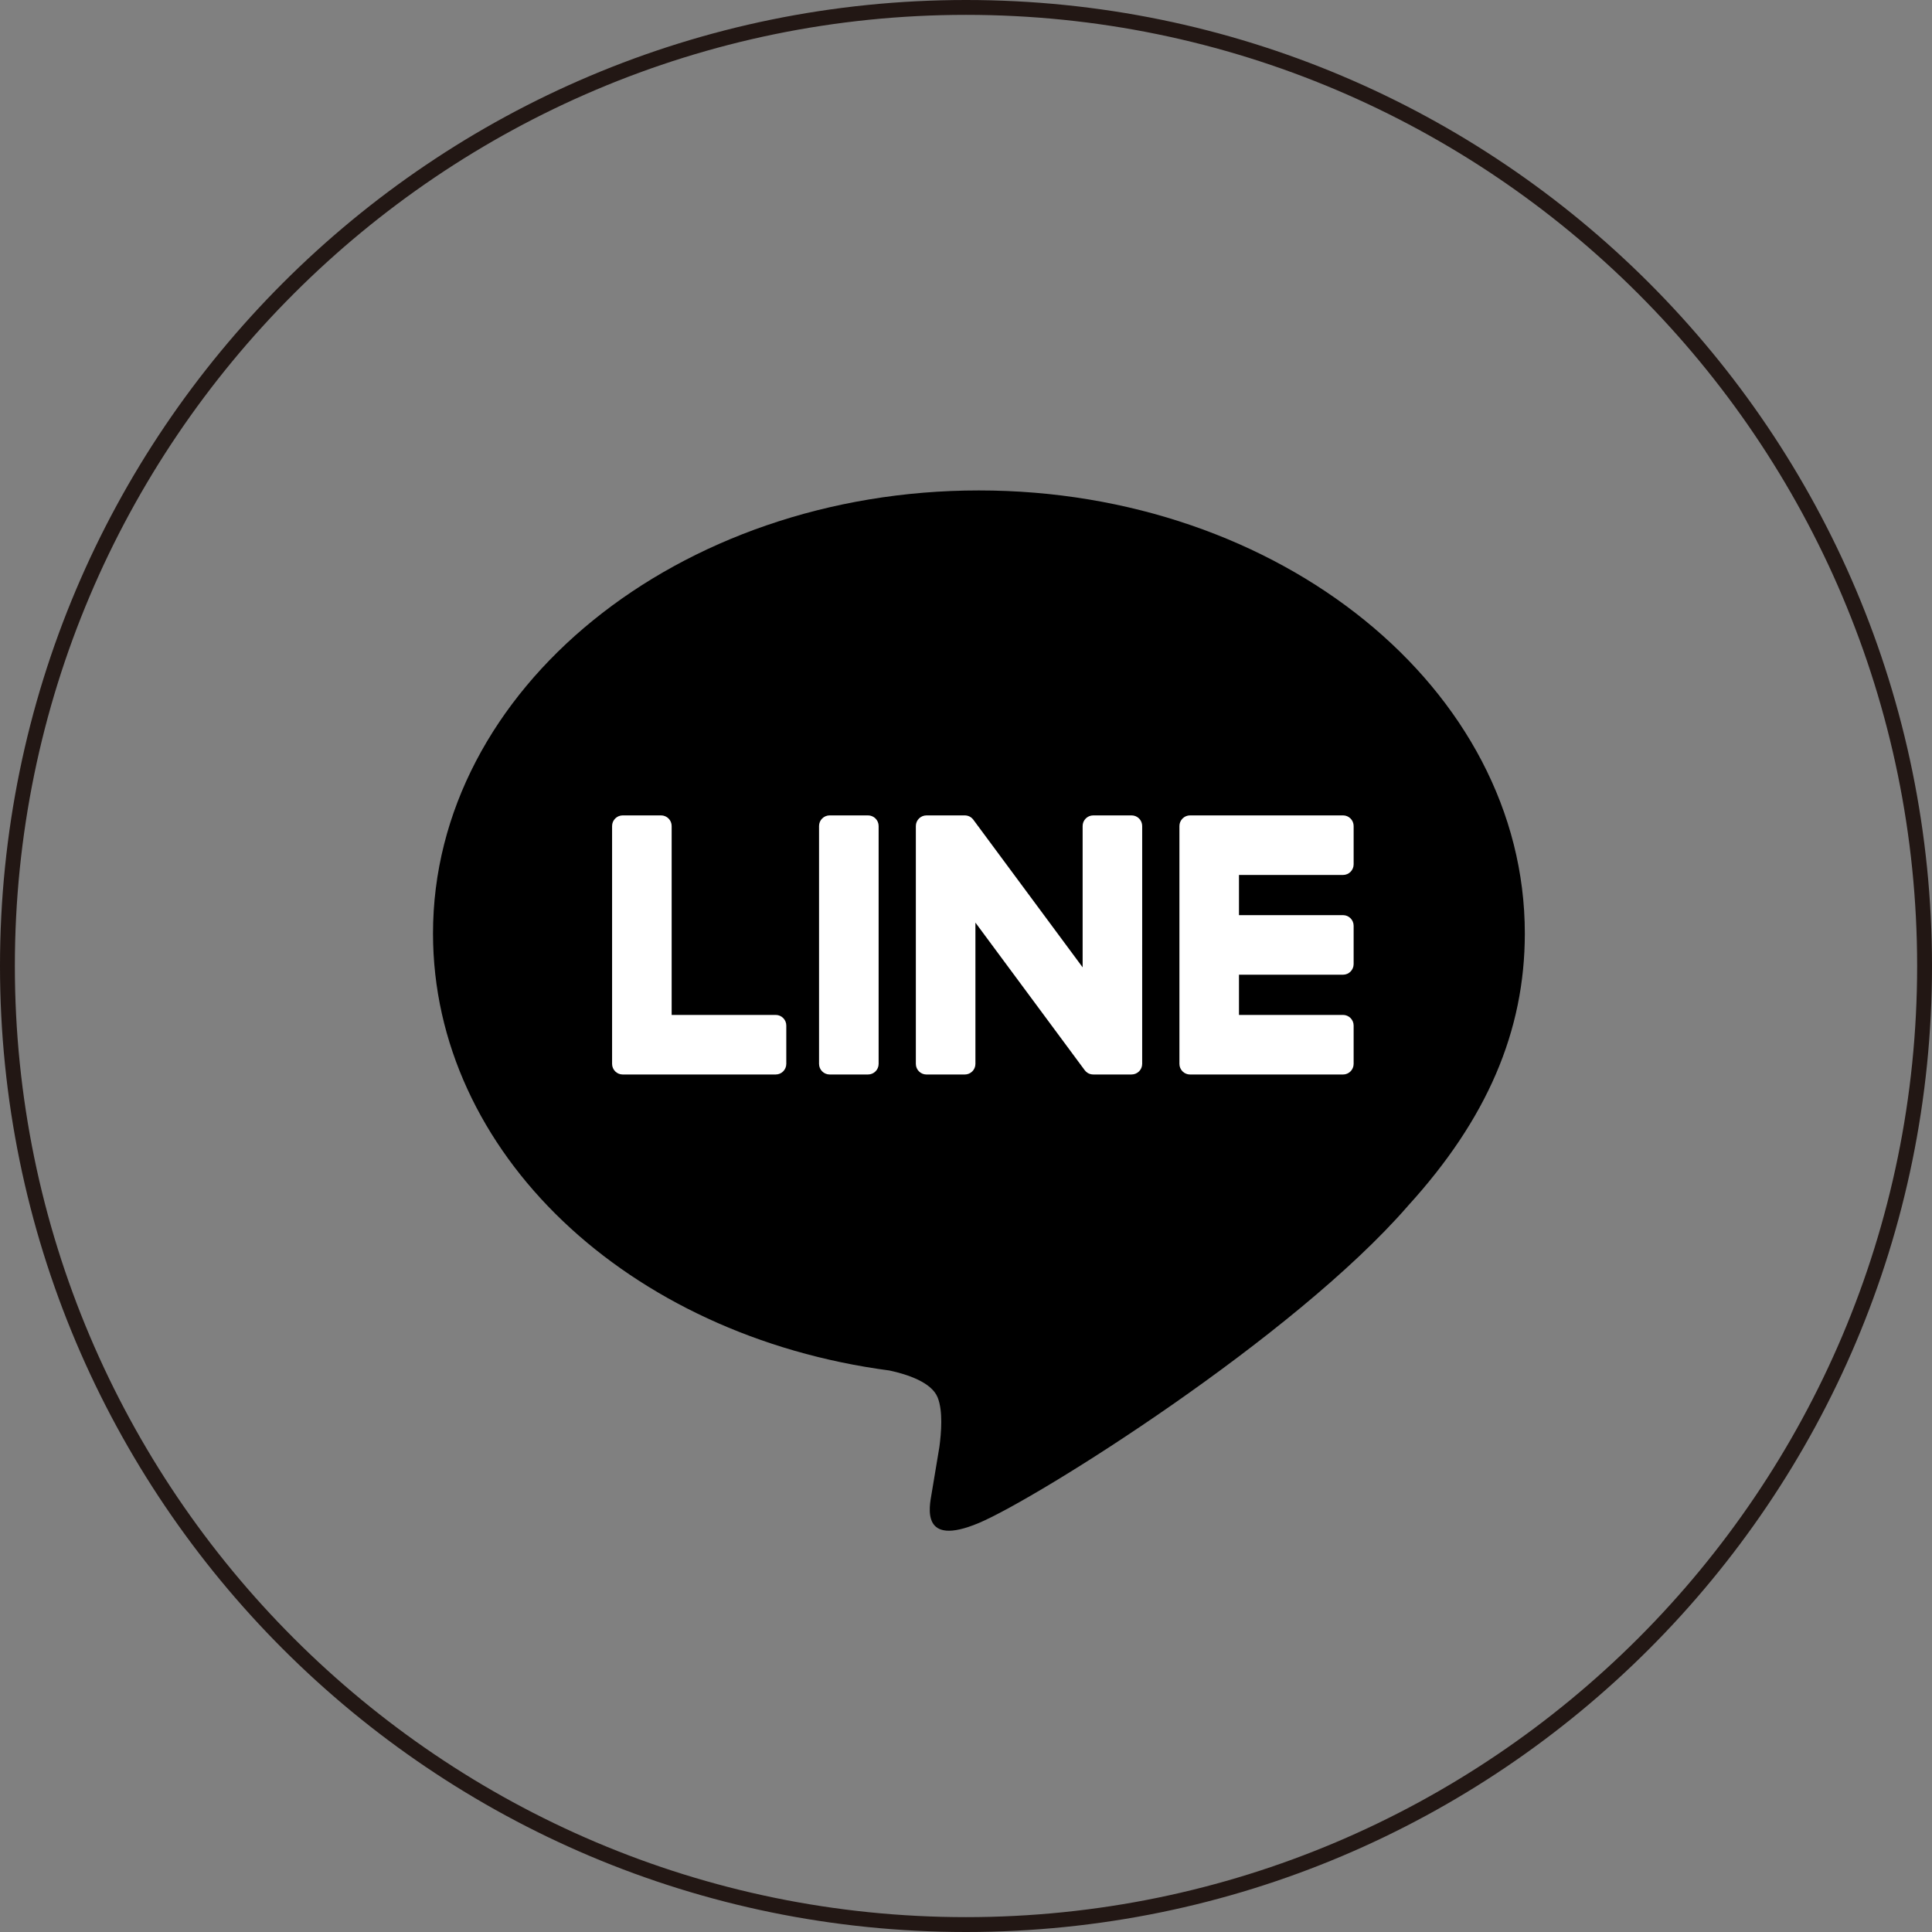 <?xml version="1.0" encoding="utf-8"?>
<!-- Generator: Adobe Illustrator 23.0.1, SVG Export Plug-In . SVG Version: 6.00 Build 0)  -->
<svg version="1.1" id="レイヤー_1" xmlns="http://www.w3.org/2000/svg" xmlns:xlink="http://www.w3.org/1999/xlink" x="0px"
	 y="0px" width="130px" height="130px" viewBox="0 0 130 130" style="enable-background:new 0 0 130 130;" xml:space="preserve">
<rect x="0" y="0" width="130" height="130" fill="#808080" stroke="none"/>
<style type="text/css">
	.st0{fill:#221714;}
	.st1{fill:#FFFFFF;}
</style>
<g>
	<path class="st0" d="M65,1c35.29,0,64,28.71,64,64s-28.71,64-64,64c-35.29,0-64-28.71-64-64S29.71,1,65,1 M65,0
		C29.102,0,0,29.101,0,65s29.102,65,65,65c35.899,0,65-29.101,65-65S100.899,0,65,0L65,0z"/>
</g>
<g>
	<g id="FULL_COLOR_ICON_4_">
		<g id="TYPE_A_4_">
			<g>
				<path d="M102.602,62.809C102.602,46.372,86.124,33,65.869,33c-20.253,0-36.733,13.372-36.733,29.809
					c0,14.736,13.068,27.077,30.72,29.41c1.196,0.258,2.824,0.789,3.236,1.811c0.371,0.928,0.242,2.383,0.119,3.321
					c0,0-0.431,2.592-0.524,3.145c-0.16,0.928-0.738,3.632,3.182,1.98C69.79,100.825,87.023,90.02,94.73,81.15h-0.002
					C100.052,75.312,102.602,69.388,102.602,62.809"/>
				<g>
					<path class="st1" d="M58.405,54.866h-2.577c-0.395,0-0.716,0.32-0.716,0.714v16.006c0,0.394,0.321,0.714,0.716,0.714h2.577
						c0.395,0,0.716-0.319,0.716-0.714V55.581C59.121,55.186,58.8,54.866,58.405,54.866"/>
					<path class="st1" d="M76.14,54.866h-2.576c-0.395,0-0.716,0.32-0.716,0.714v9.509l-7.335-9.906
						c-0.017-0.026-0.036-0.049-0.056-0.072c-0.002-0.002-0.003-0.003-0.005-0.005c-0.014-0.016-0.028-0.03-0.043-0.044
						c-0.005-0.004-0.009-0.008-0.013-0.012c-0.012-0.011-0.025-0.022-0.038-0.032c-0.006-0.005-0.012-0.01-0.019-0.014
						c-0.012-0.009-0.024-0.017-0.037-0.026c-0.007-0.005-0.014-0.009-0.021-0.013c-0.013-0.008-0.026-0.015-0.038-0.021
						c-0.008-0.003-0.015-0.008-0.023-0.011c-0.013-0.006-0.027-0.012-0.041-0.017c-0.008-0.003-0.015-0.006-0.023-0.008
						c-0.014-0.005-0.028-0.01-0.042-0.014c-0.008-0.002-0.016-0.004-0.025-0.006c-0.014-0.003-0.027-0.006-0.041-0.009
						c-0.01-0.002-0.02-0.003-0.03-0.004c-0.012-0.002-0.025-0.003-0.038-0.005c-0.012-0.001-0.024-0.002-0.037-0.002
						c-0.009,0-0.016-0.001-0.025-0.001h-2.576c-0.395,0-0.716,0.32-0.716,0.714v16.006c0,0.394,0.321,0.714,0.716,0.714h2.576
						c0.395,0,0.716-0.319,0.716-0.714V62.08l7.344,9.918c0.05,0.071,0.113,0.13,0.181,0.176c0.002,0.002,0.005,0.003,0.008,0.006
						c0.014,0.009,0.029,0.019,0.044,0.027c0.007,0.004,0.013,0.008,0.02,0.011c0.011,0.006,0.023,0.012,0.034,0.017
						c0.012,0.005,0.023,0.01,0.035,0.014c0.008,0.003,0.014,0.006,0.021,0.008c0.017,0.006,0.032,0.011,0.049,0.016
						c0.003,0.001,0.007,0.002,0.01,0.002c0.058,0.016,0.119,0.024,0.183,0.024h2.576c0.395,0,0.716-0.319,0.716-0.714V55.581
						C76.856,55.186,76.536,54.866,76.14,54.866"/>
					<path class="st1" d="M52.195,68.292h-7.001V55.581c0-0.395-0.32-0.715-0.715-0.715h-2.577c-0.395,0-0.716,0.32-0.716,0.715
						v16.004v0.001c0,0.192,0.077,0.366,0.2,0.494c0.003,0.003,0.006,0.008,0.01,0.011c0.003,0.003,0.007,0.006,0.01,0.01
						c0.129,0.123,0.302,0.199,0.494,0.199h0.001h10.293c0.395,0,0.714-0.321,0.714-0.716v-2.577
						C52.909,68.613,52.589,68.292,52.195,68.292"/>
					<path class="st1" d="M90.369,58.874c0.395,0,0.714-0.32,0.714-0.716v-2.576c0-0.395-0.319-0.716-0.714-0.716H80.076h-0.001
						c-0.193,0-0.367,0.077-0.496,0.202c-0.002,0.003-0.006,0.005-0.008,0.008c-0.004,0.005-0.008,0.009-0.012,0.013
						c-0.122,0.128-0.198,0.302-0.198,0.493v0.001v16.003v0.001c0,0.192,0.077,0.366,0.2,0.494c0.003,0.003,0.006,0.008,0.01,0.011
						c0.003,0.003,0.007,0.006,0.01,0.009c0.128,0.123,0.302,0.2,0.494,0.2h0.001h10.293c0.395,0,0.714-0.321,0.714-0.716v-2.577
						c0-0.395-0.319-0.716-0.714-0.716h-7.001v-2.706h7.001c0.395,0,0.714-0.32,0.714-0.716v-2.576c0-0.395-0.319-0.716-0.714-0.716
						h-7.001v-2.705H90.369z"/>
				</g>
			</g>
		</g>
	</g>
</g>
</svg>
